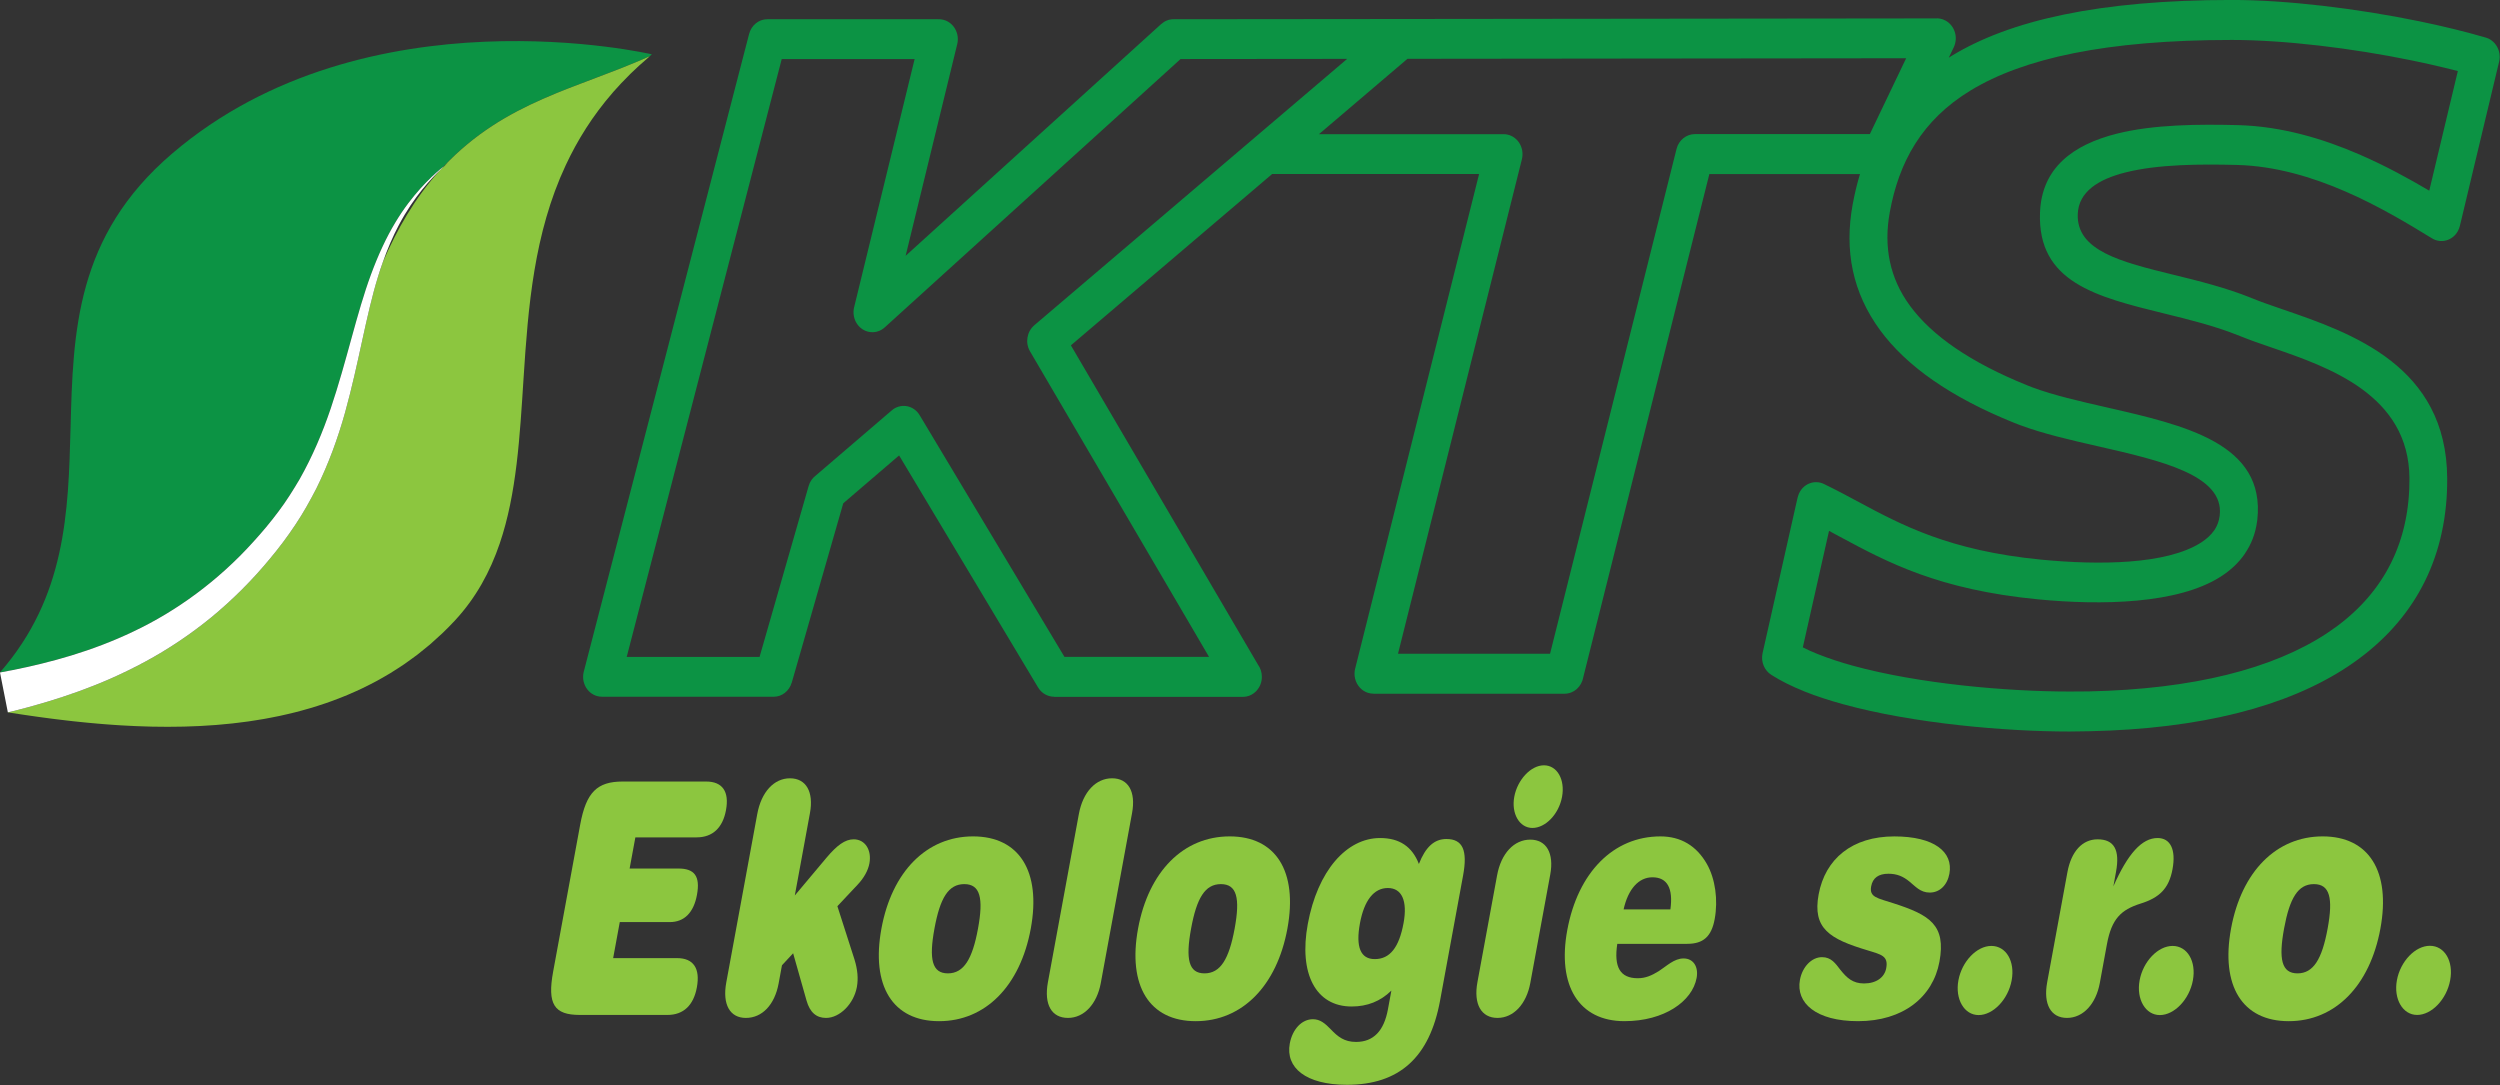 <?xml version="1.0" encoding="UTF-8" standalone="no"?>
<!DOCTYPE svg PUBLIC "-//W3C//DTD SVG 1.1//EN" "http://www.w3.org/Graphics/SVG/1.1/DTD/svg11.dtd">
<svg width="100%" height="100%" viewBox="0 0 2334 1013" version="1.1" xmlns="http://www.w3.org/2000/svg" xmlns:xlink="http://www.w3.org/1999/xlink" xml:space="preserve" xmlns:serif="http://www.serif.com/" style="fill-rule:evenodd;clip-rule:evenodd;stroke-linejoin:round;stroke-miterlimit:2;">
    <rect x="0" y="0" width="2334" height="1013" fill="#333333" stroke="none"/>
    <g transform="matrix(4.167,0,0,4.167,605.246,562.621)">
        <path d="M0,-122.135C0.114,-122.232 0.211,-122.334 0.324,-122.431C-15.928,-115.151 -31.951,-112.388 -45.767,-97.828C-46,-97.633 -46.265,-97.413 -46.594,-97.14C-47.672,-96.235 -49.203,-94.837 -51.003,-92.871C-52.775,-90.888 -54.817,-88.324 -56.75,-85.076C-58.694,-81.841 -60.513,-77.947 -62.121,-73.584C-65.359,-64.843 -67.539,-54.241 -71.161,-43.51C-72.975,-38.144 -75.24,-32.782 -78.11,-27.702C-79.579,-25.207 -81.159,-22.676 -82.868,-20.427C-84.646,-18.04 -86.517,-15.803 -88.507,-13.629C-96.375,-4.885 -105.782,1.923 -115.277,6.416C-124.762,10.969 -134.214,13.453 -142.364,15.094C-143.349,15.288 -144.312,15.471 -145.259,15.645C-130.461,-1.316 -129.938,-20.24 -129.44,-39.131C-128.872,-60.658 -128.318,-82.144 -106.647,-100.641C-63.172,-137.78 0.794,-122.847 0.794,-122.847C0.514,-122.614 0.275,-122.37 0,-122.135" style="fill:rgb(12,147,68);fill-rule:nonzero;"/>
    </g>
    <g transform="matrix(4.167,0,0,4.167,135.8,113.421)">
        <path d="M0,120.995C5.026,118.284 10.022,114.958 14.758,111.092C19.484,107.193 23.933,102.768 27.912,97.931C29.91,95.543 31.824,93.001 33.539,90.413C35.357,87.716 36.855,84.991 38.297,82.209C41.074,76.61 43.139,70.842 44.714,65.223C47.84,53.971 49.408,43.433 52.114,34.725C52.447,33.646 52.795,32.598 53.154,31.577C56.371,24.149 60.349,17.138 65.926,10.99C65.985,10.924 66.046,10.869 66.104,10.806C66.118,10.795 66.134,10.777 66.146,10.765C67.178,9.804 67.729,9.293 67.729,9.293C67.729,9.293 67.435,9.537 66.899,9.98C80.716,-4.58 96.739,-7.343 112.991,-14.624C112.877,-14.527 112.78,-14.424 112.667,-14.327C111.271,-13.138 109.931,-11.929 108.679,-10.701C108.593,-10.619 108.52,-10.532 108.434,-10.446C107.163,-9.188 105.95,-7.916 104.818,-6.621C104.783,-6.578 104.75,-6.535 104.712,-6.491C100.192,-1.298 96.787,4.171 94.156,9.806C87.031,25.058 85.742,41.572 84.719,57.429C83.869,70.622 83.174,83.352 79.387,94.509C77.229,100.865 74.068,106.711 69.299,111.842C68.414,112.791 67.513,113.706 66.595,114.587C66.3,114.872 65.993,115.132 65.693,115.41C65.065,115.994 64.438,116.577 63.795,117.13C63.424,117.446 63.043,117.741 62.67,118.05C62.082,118.532 61.499,119.016 60.901,119.474C60.49,119.787 60.072,120.083 59.657,120.384C59.082,120.806 58.507,121.228 57.923,121.628C57.482,121.929 57.038,122.211 56.594,122.5C56.02,122.872 55.445,123.247 54.861,123.601C54.402,123.88 53.937,124.144 53.475,124.411C52.892,124.747 52.313,125.081 51.724,125.397C51.249,125.655 50.767,125.9 50.289,126.144C49.7,126.444 49.112,126.741 48.517,127.023C48.026,127.257 47.534,127.481 47.039,127.703C46.443,127.972 45.846,128.233 45.248,128.485C44.745,128.695 44.241,128.899 43.733,129.098C43.129,129.336 42.525,129.568 41.915,129.791C41.405,129.977 40.891,130.162 40.377,130.336C39.766,130.548 39.151,130.748 38.536,130.942C38.014,131.108 37.492,131.272 36.966,131.427C36.347,131.61 35.725,131.784 35.1,131.954C34.575,132.097 34.05,132.241 33.521,132.374C32.889,132.532 32.255,132.681 31.62,132.827C31.093,132.947 30.569,133.072 30.039,133.183C29.39,133.322 28.736,133.447 28.085,133.572C27.564,133.671 27.048,133.774 26.525,133.865C25.858,133.982 25.188,134.085 24.517,134.19C24.006,134.27 23.495,134.354 22.982,134.427C22.282,134.525 21.58,134.607 20.876,134.693C20.393,134.751 19.91,134.818 19.426,134.87C18.651,134.953 17.875,135.021 17.1,135.091C16.681,135.128 16.265,135.172 15.847,135.207C14.778,135.289 13.708,135.358 12.638,135.414C12.43,135.427 12.226,135.438 12.017,135.448C10.907,135.503 9.795,135.545 8.682,135.573C8.253,135.584 7.83,135.583 7.4,135.591C6.63,135.603 5.857,135.619 5.087,135.618C4.6,135.619 4.111,135.609 3.625,135.606C2.914,135.601 2.202,135.596 1.494,135.582C0.992,135.571 0.491,135.552 -0.008,135.536C-0.704,135.516 -1.4,135.496 -2.095,135.465C-2.597,135.446 -3.094,135.418 -3.596,135.393C-4.285,135.36 -4.973,135.324 -5.662,135.283C-6.167,135.252 -6.667,135.215 -7.172,135.182C-7.848,135.134 -8.522,135.088 -9.193,135.034C-9.698,134.995 -10.201,134.95 -10.702,134.907C-11.377,134.85 -12.054,134.789 -12.725,134.725C-13.212,134.68 -13.693,134.631 -14.176,134.582C-14.858,134.514 -15.537,134.443 -16.215,134.369C-16.686,134.315 -17.155,134.263 -17.625,134.207C-18.314,134.127 -19,134.048 -19.684,133.961C-20.127,133.907 -20.566,133.852 -21.008,133.796C-21.716,133.704 -22.424,133.612 -23.127,133.514C-23.533,133.459 -23.941,133.404 -24.346,133.347C-25.079,133.244 -25.809,133.14 -26.536,133.033C-26.9,132.98 -27.262,132.928 -27.624,132.873C-28.404,132.756 -29.176,132.637 -29.945,132.517C-30.231,132.471 -30.518,132.426 -30.805,132.381C-30.059,132.2 -29.313,132.021 -28.544,131.826C-20.059,129.643 -10.071,126.469 0,120.995" style="fill:rgb(140,198,63);fill-rule:nonzero;"/>
    </g>
    <g transform="matrix(4.167,0,0,4.167,7.325,155.025)">
        <path d="M0,122.391C0.009,122.394 0.02,122.395 0.03,122.396C0.776,122.214 1.521,122.035 2.29,121.841C10.775,119.658 20.763,116.484 30.834,111.01C35.86,108.298 40.857,104.973 45.592,101.106C50.318,97.207 54.767,92.783 58.746,87.946C60.744,85.558 62.659,83.016 64.373,80.427C66.192,77.731 67.689,75.006 69.131,72.223C71.909,66.625 73.973,60.857 75.548,55.238C78.674,43.986 80.242,33.448 82.948,24.74C83.281,23.66 83.629,22.612 83.988,21.592C85.079,18.508 86.286,15.705 87.585,13.251C89.305,9.977 91.173,7.337 92.825,5.276C94.481,3.251 95.916,1.783 96.938,0.821C97.202,0.533 97.469,0.275 97.734,-0.005C97.501,0.189 97.236,0.409 96.907,0.682C95.829,1.587 94.297,2.985 92.498,4.952C90.726,6.935 88.684,9.498 86.751,12.747C84.807,15.981 82.988,19.875 81.38,24.239C78.142,32.979 75.962,43.581 72.339,54.313C70.526,59.679 68.261,65.04 65.391,70.121C63.922,72.616 62.342,75.146 60.633,77.395C58.854,79.783 56.984,82.019 54.993,84.194C47.126,92.938 37.719,99.746 28.224,104.238C18.738,108.791 9.286,111.276 1.136,112.916C0.152,113.11 -0.811,113.294 -1.758,113.467L0,122.391" style="fill:white;fill-rule:nonzero;"/>
    </g>
    <g transform="matrix(0,4.167,4.167,0,1853.41,890.494)">
        <path d="M5.94,-6.01C10.159,-6.786 13.721,-4.711 13.721,-1.475C13.721,1.763 10.232,5.135 5.94,5.923C1.651,6.715 -1.771,4.667 -1.771,1.376C-1.771,-1.914 1.72,-5.235 5.94,-6.01" style="fill:rgb(140,198,63);fill-rule:nonzero;"/>
    </g>
    <g transform="matrix(0,4.167,4.167,0,2022.59,890.496)">
        <path d="M5.94,-6.01C10.158,-6.786 13.721,-4.709 13.721,-1.476C13.721,1.763 10.232,5.135 5.94,5.925C1.651,6.716 -1.771,4.668 -1.771,1.376C-1.771,-1.914 1.72,-5.235 5.94,-6.01" style="fill:rgb(140,198,63);fill-rule:nonzero;"/>
    </g>
    <g transform="matrix(4.167,0,0,4.167,1007.23,916.992)">
        <path d="M0,-37.688L-6.931,-0.012C-7.855,5.003 -6.118,7.999 -2.437,7.999C1.19,7.999 4.052,4.861 4.909,0.206L11.919,-37.906C12.804,-42.708 11.065,-45.687 7.44,-45.687C3.813,-45.687 0.911,-42.633 0,-37.688" style="fill:rgb(140,198,63);fill-rule:nonzero;"/>
    </g>
    <g transform="matrix(4.167,0,0,4.167,1298.99,870.333)">
        <path d="M0,13.075L-0.775,17.293C-1.663,22.106 -4.014,24.577 -7.917,24.577C-10.538,24.577 -11.995,23.417 -13.584,21.742C-14.852,20.433 -15.96,19.489 -17.577,19.489C-20.088,19.489 -22.172,21.742 -22.763,24.944C-23.753,30.326 -19.219,34.181 -9.961,34.181C1.747,34.181 8.565,28.07 10.907,15.327L16.071,-12.742C17.101,-18.345 16.004,-20.887 12.324,-20.887C9.594,-20.887 7.641,-19.07 6.164,-15.291C4.657,-19.218 1.77,-21.106 -2.525,-21.106C-10.055,-21.106 -16.533,-13.76 -18.729,-1.835C-20.777,9.29 -16.94,16.64 -8.909,16.64C-5.396,16.64 -2.45,15.475 0,13.075M-3.723,6.02C-6.903,6.02 -8.023,3.328 -7.047,-1.98C-6.097,-7.145 -3.915,-9.907 -0.791,-9.907C2.331,-9.907 3.649,-7.071 2.729,-2.052C1.724,3.403 -0.321,6.02 -3.723,6.02" style="fill:rgb(140,198,63);fill-rule:nonzero;"/>
    </g>
    <g transform="matrix(4.167,0,0,4.167,581.383,947.546)">
        <path d="M0,-52.295C-5.745,-52.295 -8.196,-49.895 -9.534,-42.623L-15.596,-9.674C-16.928,-2.4 -15.365,0 -9.621,0L10.013,0C13.636,0 15.878,-2.184 16.611,-6.184C17.387,-10.403 15.864,-12.73 12.183,-12.73L-2.146,-12.73L-0.662,-20.803L10.546,-20.803C13.78,-20.803 15.898,-22.911 16.632,-26.913C17.407,-31.127 16.046,-32.802 12.476,-32.802L1.543,-32.802L2.831,-39.783L16.545,-39.783C20.174,-39.783 22.415,-41.965 23.136,-45.893C23.899,-50.039 22.36,-52.295 18.679,-52.295L0,-52.295" style="fill:rgb(140,198,63);fill-rule:nonzero;"/>
    </g>
    <g transform="matrix(4.167,0,0,4.167,730.038,775.767)">
        <path d="M0,30.098L2.503,27.407L5.511,38.023C6.258,40.646 7.703,41.892 9.879,41.892C12.943,41.892 16.087,38.755 16.784,34.972C17.129,33.08 16.948,31.044 16.247,28.789L12.418,16.861L16.928,12.064C18.377,10.533 19.301,8.862 19.595,7.263C20.142,4.277 18.631,1.876 16.066,1.876C14.113,1.876 12.3,3.259 10.017,5.952L2.878,14.46L6.274,-4.011C7.146,-8.74 5.42,-11.794 1.793,-11.794C-1.773,-11.794 -4.625,-8.74 -5.532,-3.795L-12.476,33.953C-13.387,38.899 -11.65,41.892 -8.081,41.892C-4.456,41.892 -1.633,38.971 -0.747,34.17L0,30.098" style="fill:rgb(140,198,63);fill-rule:nonzero;"/>
    </g>
    <g transform="matrix(4.167,0,0,4.167,822.9,867.287)">
        <path d="M0,-0.085C-2.353,12.716 2.486,20.657 12.918,20.657C23.346,20.657 31.111,12.716 33.462,-0.085C35.818,-12.889 30.905,-20.742 20.531,-20.742C10.159,-20.742 2.354,-12.889 0,-0.085M11.88,-0.085C13.135,-6.922 14.994,-10.05 18.565,-10.05C22.136,-10.05 22.898,-6.922 21.639,-0.085C20.383,6.752 18.453,9.948 14.888,9.948C11.317,9.948 10.624,6.752 11.88,-0.085" style="fill:rgb(140,198,63);fill-rule:nonzero;"/>
    </g>
    <g transform="matrix(4.167,0,0,4.167,1062.49,867.287)">
        <path d="M0,-0.085C-2.351,12.716 2.487,20.657 12.918,20.657C23.347,20.657 31.111,12.716 33.462,-0.085C35.818,-12.889 30.905,-20.742 20.531,-20.742C10.157,-20.742 2.356,-12.889 0,-0.085M11.881,-0.085C13.137,-6.922 14.995,-10.05 18.565,-10.05C22.136,-10.05 22.9,-6.922 21.639,-0.085C20.383,6.752 18.455,9.948 14.884,9.948C11.318,9.948 10.624,6.752 11.881,-0.085" style="fill:rgb(140,198,63);fill-rule:nonzero;"/>
    </g>
    <g transform="matrix(4.167,0,0,4.167,1447.34,848.492)">
        <path d="M0,-7.719C0.87,-12.448 -0.854,-15.506 -4.481,-15.506C-8.105,-15.506 -11.011,-12.448 -11.917,-7.503L-16.321,16.427C-17.233,21.372 -15.451,24.438 -11.826,24.438C-8.204,24.438 -5.34,21.299 -4.481,16.643L0,-7.719ZM-8.067,-25.104C-8.767,-21.321 -6.899,-18.123 -3.997,-18.123C-1.1,-18.123 1.916,-21.177 2.639,-25.104C3.348,-28.961 1.539,-32.157 -1.417,-32.157C-4.37,-32.157 -7.37,-28.887 -8.067,-25.104" style="fill:rgb(140,198,63);fill-rule:nonzero;"/>
    </g>
    <g transform="matrix(4.167,0,0,4.167,1515.79,885.179)">
        <path d="M0,-8.673C1.014,-13.254 3.391,-15.871 6.457,-15.871C9.805,-15.871 11.133,-13.4 10.486,-8.673L0,-8.673ZM-1.415,-0.963L14.257,-0.963C17.824,-0.963 19.681,-2.561 20.405,-6.489C21.193,-10.777 20.557,-15.51 18.66,-18.854C16.341,-22.924 12.828,-25.034 8.254,-25.034C-2.286,-25.034 -10.239,-16.963 -12.624,-4.014C-14.896,8.346 -10.067,16.361 0.192,16.361C9.12,16.361 15.402,11.912 16.361,6.676C16.818,4.201 15.66,2.31 13.432,2.31C11.31,2.31 9.594,4.057 7.887,5.149C6.25,6.167 4.863,6.744 3.188,6.744C-0.771,6.744 -2.212,4.276 -1.415,-0.963" style="fill:rgb(140,198,63);fill-rule:nonzero;"/>
    </g>
    <g transform="matrix(4.167,0,0,4.167,1734.68,780.871)">
        <path d="M0,41.395C10.095,41.395 16.778,35.999 18.235,28.076C19.747,19.854 16.089,17.602 7.925,14.979C4.405,13.816 2.479,13.674 2.935,11.2C3.28,9.308 4.573,8.364 6.801,8.364C8.697,8.364 10.095,8.947 11.5,10.107C12.863,11.2 13.945,12.582 16.063,12.582C18.295,12.582 19.998,10.907 20.467,8.364C21.361,3.489 17.096,0 8.117,0C-1.308,0 -7.362,5.016 -8.835,13.017C-10.237,20.653 -6.372,22.982 2.138,25.527C5.2,26.473 6.821,26.765 6.312,29.526C5.935,31.562 4.122,32.945 1.33,32.945C-1.176,32.945 -2.511,31.71 -3.959,29.891C-5.087,28.437 -6.008,27.054 -8.071,27.054C-10.41,27.054 -12.488,29.236 -13.021,32.145C-13.973,37.313 -9.426,41.395 0,41.395" style="fill:rgb(140,198,63);fill-rule:nonzero;"/>
    </g>
    <g transform="matrix(4.167,0,0,4.167,1960.36,814.854)">
        <path d="M0,24.717L1.603,15.988C2.651,10.318 4.751,8.282 9.135,6.899C13.333,5.589 15.492,3.553 16.295,-0.811C17.113,-5.248 15.794,-7.793 12.951,-7.793C9.438,-7.793 6.286,-4.302 3.04,3.044L3.639,-0.23C4.55,-5.176 3.192,-7.502 -0.489,-7.502C-3.892,-7.502 -6.39,-4.815 -7.248,-0.156L-11.782,24.501C-12.694,29.446 -10.971,32.51 -7.346,32.51C-3.723,32.51 -0.858,29.37 0,24.717" style="fill:rgb(140,198,63);fill-rule:nonzero;"/>
    </g>
    <g transform="matrix(4.167,0,0,4.167,2082.9,867.287)">
        <path d="M0,-0.085C-2.351,12.716 2.491,20.657 12.918,20.657C23.346,20.657 31.111,12.716 33.464,-0.085C35.818,-12.889 30.907,-20.742 20.531,-20.742C10.161,-20.742 2.356,-12.889 0,-0.085M11.88,-0.085C13.137,-6.922 14.997,-10.05 18.565,-10.05C22.136,-10.05 22.9,-6.922 21.639,-0.085C20.385,6.752 18.455,9.948 14.888,9.948C11.319,9.948 10.626,6.752 11.88,-0.085" style="fill:rgb(140,198,63);fill-rule:nonzero;"/>
    </g>
    <g transform="matrix(0,4.167,4.167,0,2262.8,890.371)">
        <path d="M5.94,-6.01C10.158,-6.786 13.721,-4.71 13.721,-1.475C13.721,1.763 10.232,5.135 5.94,5.923C1.651,6.716 -1.771,4.669 -1.771,1.376C-1.771,-1.914 1.72,-5.234 5.94,-6.01" style="fill:rgb(140,198,63);fill-rule:nonzero;"/>
    </g>
    <g transform="matrix(4.167,0,0,4.167,2267.95,504.896)">
        <path d="M0,-78.446C-4.494,-81.105 -9.756,-84.001 -15.594,-86.535C-23.814,-90.102 -33.09,-92.879 -42.857,-93.132C-51.528,-93.352 -61.738,-93.305 -70.038,-91.206C-79.671,-88.767 -86.823,-83.668 -87.208,-73.561C-87.805,-57.92 -74.635,-54.68 -59.312,-50.911C-53.857,-49.574 -48.079,-48.15 -42.871,-46.062L-42.871,-46.071L-42.587,-45.96L-42.485,-45.913C-40.286,-45.011 -37.901,-44.193 -35.334,-43.309C-22.532,-38.913 -4.531,-32.723 -4.437,-13.971C-4.434,-13.191 -4.451,-12.357 -4.484,-11.49L-4.49,-11.405C-5.104,2.222 -11.377,13.107 -22.92,20.712C-35.073,28.716 -52.984,33.244 -76.249,33.741C-77.166,33.76 -78.647,33.769 -80.603,33.769C-94.485,33.769 -114.299,32.069 -129.168,27.976C-131.935,27.214 -134.572,26.348 -137.001,25.377L-137.001,25.383L-137.017,25.377C-138.202,24.903 -139.309,24.398 -140.35,23.873L-134.477,-2.227L-131.951,-0.863C-121.414,4.798 -109.972,10.949 -87.7,13.11C-73.487,14.486 -56.333,14.196 -46.705,8.014C-44.534,6.62 -42.699,4.925 -41.316,2.902L-41.322,2.899L-41.316,2.884C-39.888,0.804 -38.933,-1.603 -38.575,-4.345L-38.519,-4.742C-36.672,-21.767 -54.629,-25.867 -72.389,-29.919C-78.295,-31.266 -84.179,-32.613 -88.921,-34.382L-89.879,-34.754L-90.048,-34.821C-102.817,-39.976 -111.4,-45.945 -116.317,-52.623C-120.913,-58.872 -122.275,-65.911 -120.863,-73.638C-118.839,-84.734 -113.779,-94.234 -102.69,-100.946C-90.956,-108.043 -72.561,-112.216 -44.204,-112.216C-32.387,-112.216 -17.259,-110.363 -3.977,-107.642C-1.356,-107.108 1.163,-106.54 3.53,-105.966C4.516,-105.726 5.477,-105.486 6.406,-105.246L0,-78.446ZM-164.552,-91.121L-164.552,-91.118C-166.428,-91.115 -168.15,-89.779 -168.648,-87.779L-196.982,25.304L-231.048,25.304L-203.282,-85.506L-203.287,-85.506C-203.192,-85.87 -203.152,-86.249 -203.152,-86.641C-203.152,-89.104 -205.047,-91.103 -207.379,-91.103L-248.765,-91.097L-228.927,-107.99L-117.198,-108.115L-125.332,-91.121L-164.552,-91.121ZM-312.547,-48.273C-314.179,-46.884 -314.624,-44.386 -313.496,-42.453L-273.387,26.001L-305.779,26.001L-338.114,-27.969C-338.228,-28.183 -338.362,-28.379 -338.512,-28.578C-339.985,-30.488 -342.651,-30.777 -344.465,-29.222L-361.442,-14.667C-362.202,-14.114 -362.807,-13.283 -363.092,-12.28L-374.089,26.02L-403.854,26.02L-369.122,-107.934L-339.346,-107.934L-352.851,-52.525C-353.258,-51.11 -353,-49.501 -352.024,-48.299C-350.507,-46.426 -347.828,-46.206 -346.056,-47.807L-279.762,-107.937L-242.434,-107.975L-312.55,-48.278L-312.547,-48.273ZM12.567,-112.773L12.517,-112.786C10.232,-113.455 7.849,-114.089 5.421,-114.679C2.883,-115.299 0.264,-115.886 -2.386,-116.43C-16.172,-119.254 -31.886,-121.175 -44.204,-121.175C-74.155,-121.175 -93.926,-116.561 -106.901,-108.715C-107.159,-108.557 -107.402,-108.388 -107.657,-108.228L-106.533,-110.571C-105.482,-112.773 -106.322,-115.46 -108.408,-116.571C-109.127,-116.954 -109.892,-117.109 -110.642,-117.043L-230.181,-116.908C-230.368,-116.922 -230.553,-116.922 -230.74,-116.908L-281.342,-116.857C-282.394,-116.857 -283.35,-116.453 -284.091,-115.78L-284.094,-115.791L-341.364,-63.848L-329.797,-111.293C-329.222,-113.675 -330.59,-116.11 -332.851,-116.717C-333.263,-116.829 -333.669,-116.872 -334.073,-116.857L-372.351,-116.857C-374.3,-116.857 -375.939,-115.466 -376.425,-113.563L-376.428,-113.566L-413.47,29.309C-414.085,31.683 -412.758,34.135 -410.503,34.782C-410.133,34.891 -409.756,34.932 -409.393,34.932L-409.393,34.942L-370.935,34.942C-369.029,34.942 -367.412,33.604 -366.884,31.773L-366.873,31.775L-355.339,-8.398L-342.825,-19.128L-311.683,32.858C-310.88,34.202 -309.502,34.932 -308.102,34.936L-308.102,34.961L-265.792,34.961C-263.447,34.961 -261.548,32.951 -261.548,30.479C-261.548,29.446 -261.874,28.486 -262.43,27.73L-304.336,-43.792L-259.251,-82.174L-212.878,-82.18L-240.648,28.644C-241.242,31.03 -239.889,33.476 -237.633,34.102C-237.271,34.202 -236.907,34.245 -236.553,34.245L-236.553,34.26L-193.726,34.26C-191.646,34.26 -189.913,32.678 -189.546,30.597L-161.292,-82.162L-127.545,-82.162C-128.216,-79.942 -128.762,-77.662 -129.189,-75.321C-131.071,-65.021 -129.216,-55.597 -123.017,-47.166C-117.135,-39.171 -107.333,-32.221 -93.064,-26.456L-93.015,-26.438L-91.805,-25.969L-91.758,-25.954L-91.758,-25.951C-86.464,-23.975 -80.329,-22.569 -74.181,-21.171C-60.151,-17.968 -45.967,-14.727 -46.94,-5.758L-46.954,-5.603C-47.109,-4.359 -47.539,-3.27 -48.169,-2.34L-48.18,-2.345C-48.887,-1.31 -49.889,-0.399 -51.112,0.385C-58.871,5.366 -74.11,5.466 -86.938,4.222C-107.51,2.225 -118.23,-3.535 -128.103,-8.843C-130.474,-10.114 -132.797,-11.363 -135.629,-12.734C-137.757,-13.756 -140.267,-12.772 -141.234,-10.529C-141.353,-10.254 -141.436,-9.984 -141.501,-9.704L-141.517,-9.707L-149.363,25.158C-149.808,27.123 -148.937,29.092 -147.36,30.06L-147.363,30.06C-145.267,31.399 -142.786,32.621 -140.015,33.734L-140.018,33.741C-137.412,34.787 -134.466,35.748 -131.291,36.621C-115.614,40.932 -94.977,42.729 -80.603,42.729C-79.564,42.729 -78.081,42.707 -76.084,42.663C-51.23,42.132 -31.865,37.143 -18.442,28.304C-4.41,19.059 3.216,5.751 3.965,-10.983L3.965,-11.01C4.006,-11.939 4.024,-12.945 4.021,-14.005C3.893,-39.23 -17.5,-46.584 -32.717,-51.813C-35.248,-52.68 -37.595,-53.489 -39.434,-54.239L-39.711,-54.347L-39.869,-54.409L-39.892,-54.418L-39.888,-54.427C-45.682,-56.748 -51.706,-58.231 -57.388,-59.624C-69.044,-62.492 -79.066,-64.958 -78.752,-73.208C-78.559,-78.235 -74.104,-81.002 -68.08,-82.526C-60.724,-84.389 -51.198,-84.414 -43.056,-84.209C-34.489,-83.987 -26.207,-81.488 -18.808,-78.277C-11.295,-75.019 -4.578,-70.947 0.623,-67.763C2.646,-66.526 5.237,-67.256 6.41,-69.389C6.627,-69.792 6.789,-70.217 6.882,-70.642L15.653,-107.349C16.218,-109.744 14.837,-112.177 12.567,-112.773" style="fill:rgb(12,147,68);fill-rule:nonzero;"/>
    </g>
</svg>